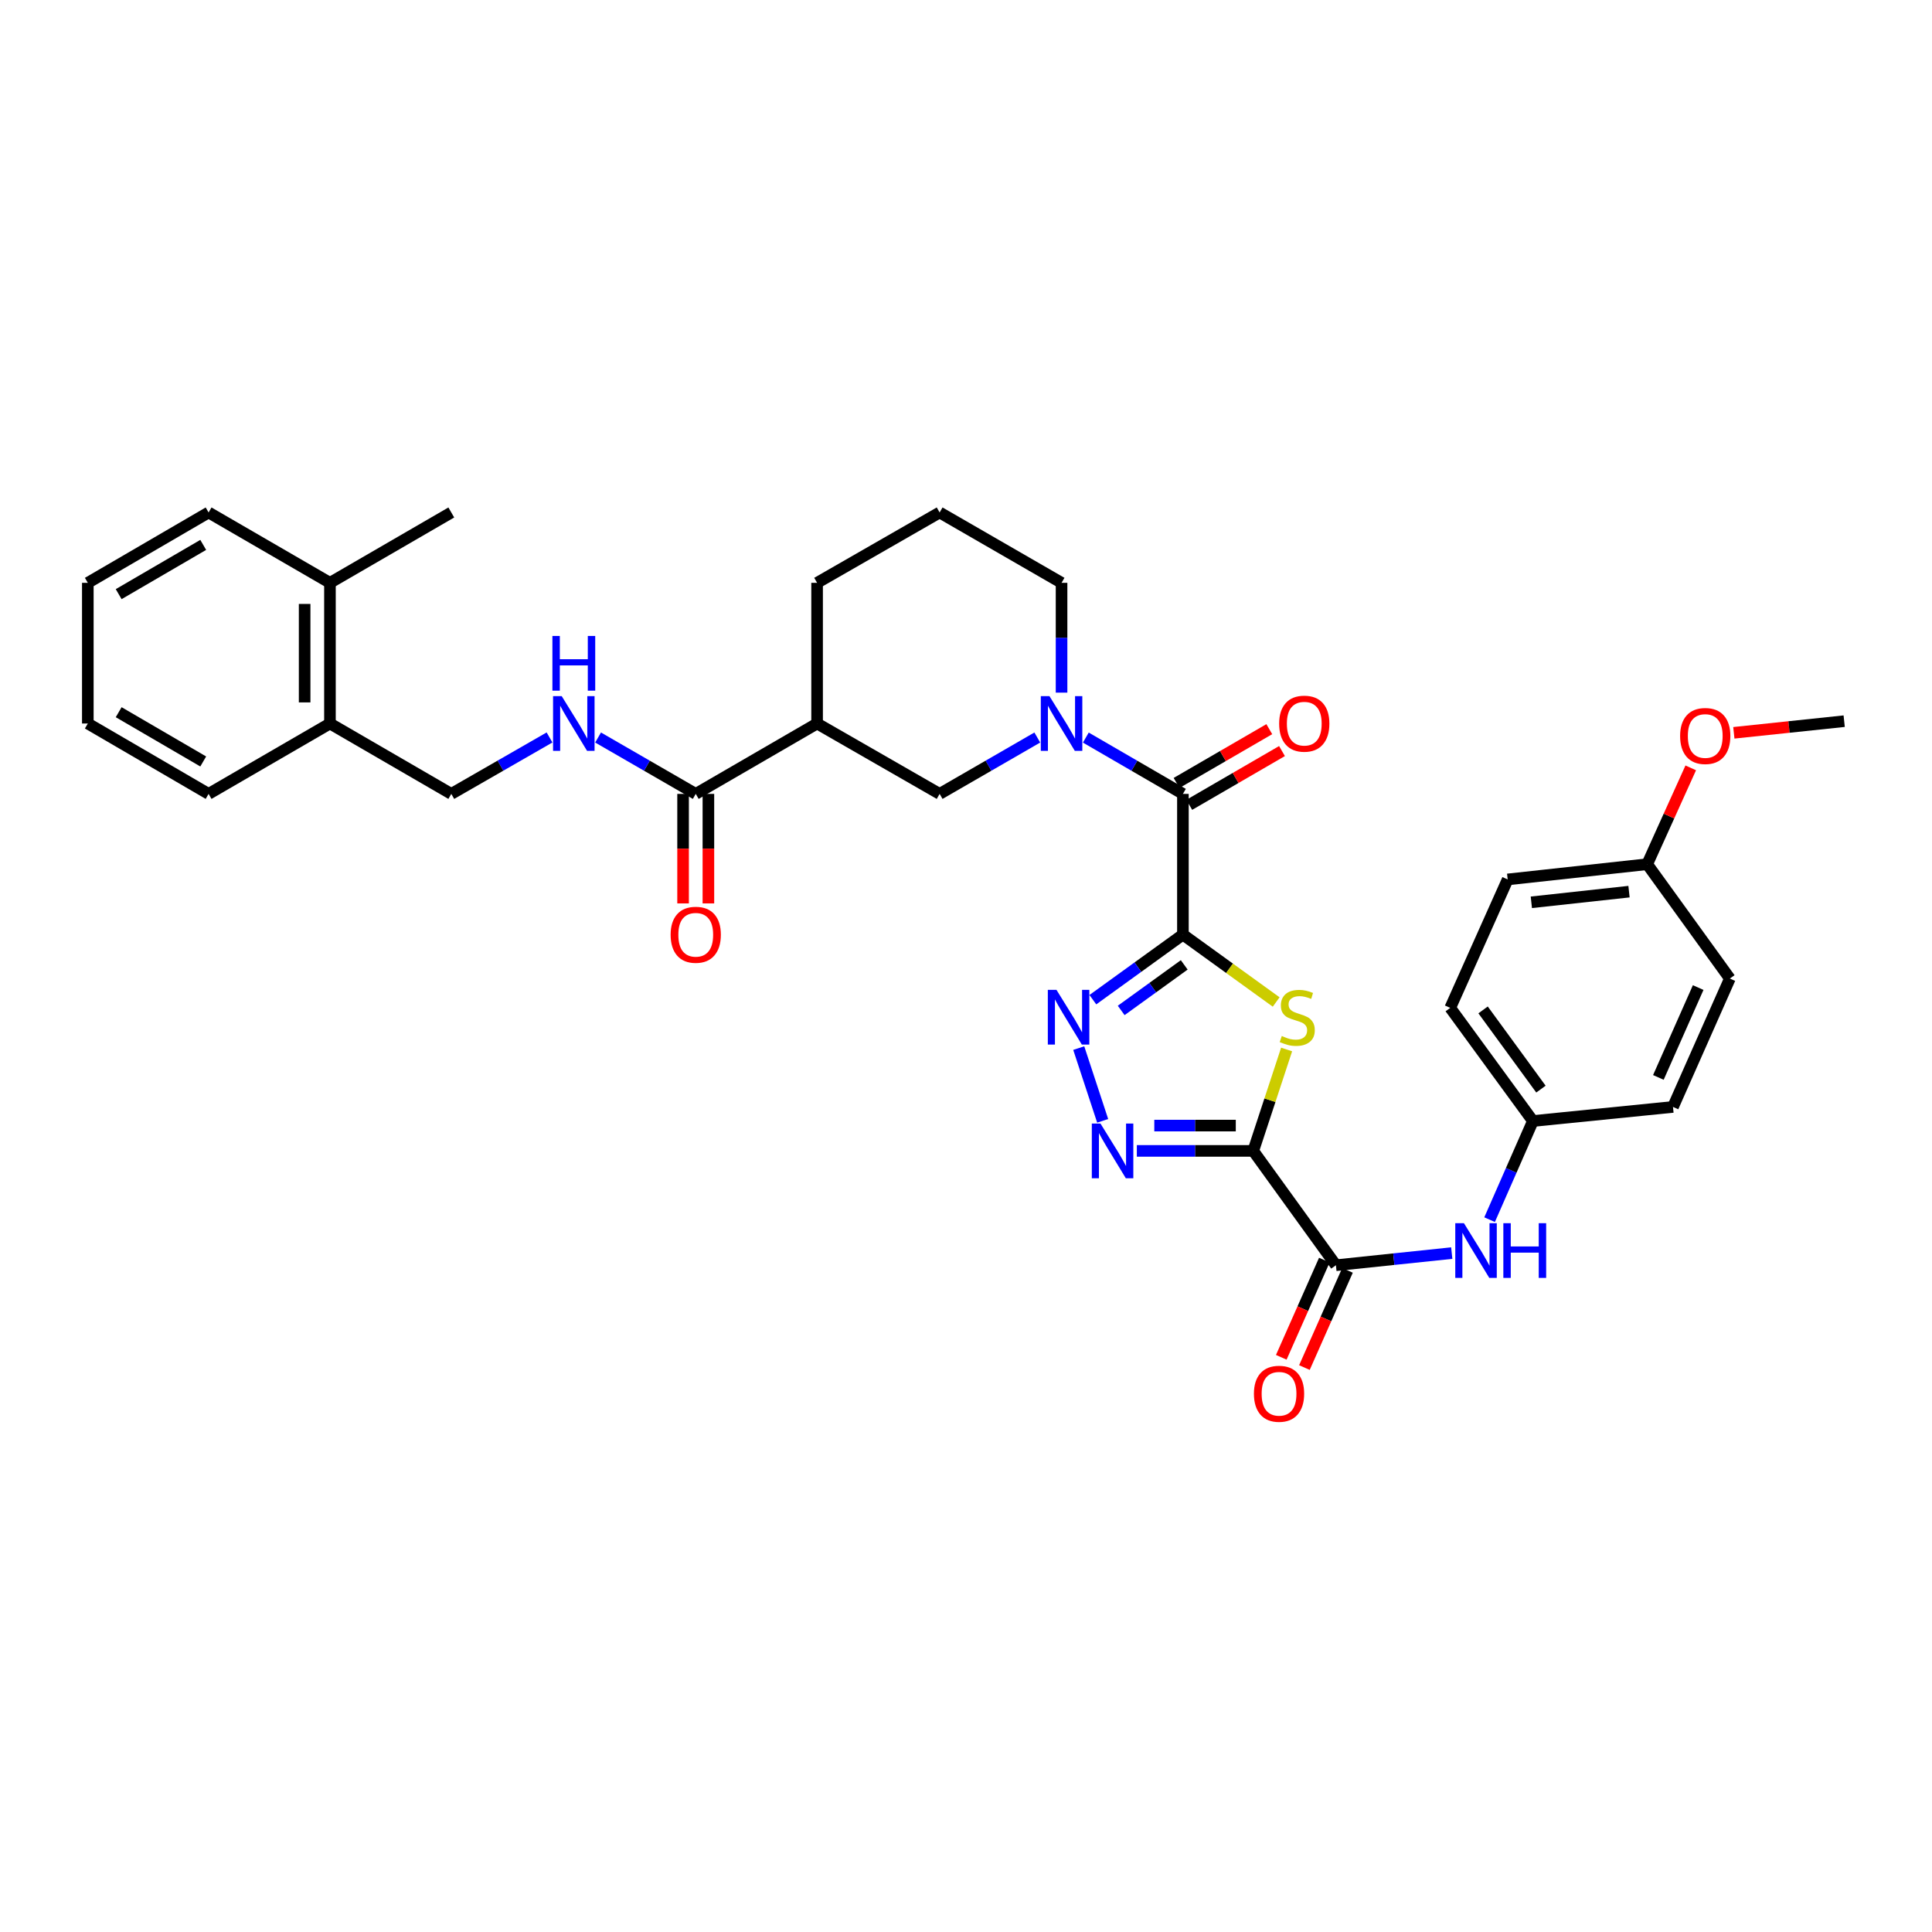 <?xml version='1.0' encoding='iso-8859-1'?>
<svg version='1.1' baseProfile='full'
              xmlns='http://www.w3.org/2000/svg'
                      xmlns:rdkit='http://www.rdkit.org/xml'
                      xmlns:xlink='http://www.w3.org/1999/xlink'
                  xml:space='preserve'
width='1000px' height='1000px' viewBox='0 0 1000 1000'>
<!-- END OF HEADER -->
<rect style='opacity:1.0;fill:#FFFFFF;stroke:none' width='1000' height='1000' x='0' y='0'> </rect>
<path class='bond-1' d='M 612.275,483.748 L 636.409,501.19' style='fill:none;fill-rule:evenodd;stroke:#000000;stroke-width:6px;stroke-linecap:butt;stroke-linejoin:miter;stroke-opacity:1' />
<path class='bond-1' d='M 636.409,501.19 L 660.543,518.632' style='fill:none;fill-rule:evenodd;stroke:#CCCC00;stroke-width:6px;stroke-linecap:butt;stroke-linejoin:miter;stroke-opacity:1' />
<path class='bond-2' d='M 612.275,483.748 L 588.968,500.591' style='fill:none;fill-rule:evenodd;stroke:#000000;stroke-width:6px;stroke-linecap:butt;stroke-linejoin:miter;stroke-opacity:1' />
<path class='bond-2' d='M 588.968,500.591 L 565.66,517.433' style='fill:none;fill-rule:evenodd;stroke:#0000FF;stroke-width:6px;stroke-linecap:butt;stroke-linejoin:miter;stroke-opacity:1' />
<path class='bond-2' d='M 612.957,499.421 L 596.642,511.211' style='fill:none;fill-rule:evenodd;stroke:#000000;stroke-width:6px;stroke-linecap:butt;stroke-linejoin:miter;stroke-opacity:1' />
<path class='bond-2' d='M 596.642,511.211 L 580.327,523' style='fill:none;fill-rule:evenodd;stroke:#0000FF;stroke-width:6px;stroke-linecap:butt;stroke-linejoin:miter;stroke-opacity:1' />
<path class='bond-4' d='M 612.275,483.748 L 612.275,410.919' style='fill:none;fill-rule:evenodd;stroke:#000000;stroke-width:6px;stroke-linecap:butt;stroke-linejoin:miter;stroke-opacity:1' />
<path class='bond-0' d='M 648.679,595.703 L 657.315,569.459' style='fill:none;fill-rule:evenodd;stroke:#000000;stroke-width:6px;stroke-linecap:butt;stroke-linejoin:miter;stroke-opacity:1' />
<path class='bond-0' d='M 657.315,569.459 L 665.952,543.214' style='fill:none;fill-rule:evenodd;stroke:#CCCC00;stroke-width:6px;stroke-linecap:butt;stroke-linejoin:miter;stroke-opacity:1' />
<path class='bond-6' d='M 648.679,595.703 L 691.466,654.883' style='fill:none;fill-rule:evenodd;stroke:#000000;stroke-width:6px;stroke-linecap:butt;stroke-linejoin:miter;stroke-opacity:1' />
<path class='bond-34' d='M 648.679,595.703 L 618.552,595.703' style='fill:none;fill-rule:evenodd;stroke:#000000;stroke-width:6px;stroke-linecap:butt;stroke-linejoin:miter;stroke-opacity:1' />
<path class='bond-34' d='M 618.552,595.703 L 588.425,595.703' style='fill:none;fill-rule:evenodd;stroke:#0000FF;stroke-width:6px;stroke-linecap:butt;stroke-linejoin:miter;stroke-opacity:1' />
<path class='bond-34' d='M 639.641,582.6 L 618.552,582.6' style='fill:none;fill-rule:evenodd;stroke:#000000;stroke-width:6px;stroke-linecap:butt;stroke-linejoin:miter;stroke-opacity:1' />
<path class='bond-34' d='M 618.552,582.6 L 597.463,582.6' style='fill:none;fill-rule:evenodd;stroke:#0000FF;stroke-width:6px;stroke-linecap:butt;stroke-linejoin:miter;stroke-opacity:1' />
<path class='bond-3' d='M 558.354,542.494 L 570.744,580.142' style='fill:none;fill-rule:evenodd;stroke:#0000FF;stroke-width:6px;stroke-linecap:butt;stroke-linejoin:miter;stroke-opacity:1' />
<path class='bond-5' d='M 612.275,410.919 L 587.146,396.344' style='fill:none;fill-rule:evenodd;stroke:#000000;stroke-width:6px;stroke-linecap:butt;stroke-linejoin:miter;stroke-opacity:1' />
<path class='bond-5' d='M 587.146,396.344 L 562.018,381.769' style='fill:none;fill-rule:evenodd;stroke:#0000FF;stroke-width:6px;stroke-linecap:butt;stroke-linejoin:miter;stroke-opacity:1' />
<path class='bond-12' d='M 615.562,416.586 L 639.561,402.666' style='fill:none;fill-rule:evenodd;stroke:#000000;stroke-width:6px;stroke-linecap:butt;stroke-linejoin:miter;stroke-opacity:1' />
<path class='bond-12' d='M 639.561,402.666 L 663.559,388.747' style='fill:none;fill-rule:evenodd;stroke:#FF0000;stroke-width:6px;stroke-linecap:butt;stroke-linejoin:miter;stroke-opacity:1' />
<path class='bond-12' d='M 608.988,405.252 L 632.987,391.332' style='fill:none;fill-rule:evenodd;stroke:#000000;stroke-width:6px;stroke-linecap:butt;stroke-linejoin:miter;stroke-opacity:1' />
<path class='bond-12' d='M 632.987,391.332 L 656.985,377.412' style='fill:none;fill-rule:evenodd;stroke:#FF0000;stroke-width:6px;stroke-linecap:butt;stroke-linejoin:miter;stroke-opacity:1' />
<path class='bond-9' d='M 536.901,381.738 L 511.626,396.328' style='fill:none;fill-rule:evenodd;stroke:#0000FF;stroke-width:6px;stroke-linecap:butt;stroke-linejoin:miter;stroke-opacity:1' />
<path class='bond-9' d='M 511.626,396.328 L 486.351,410.919' style='fill:none;fill-rule:evenodd;stroke:#000000;stroke-width:6px;stroke-linecap:butt;stroke-linejoin:miter;stroke-opacity:1' />
<path class='bond-19' d='M 549.463,358.506 L 549.463,330.089' style='fill:none;fill-rule:evenodd;stroke:#0000FF;stroke-width:6px;stroke-linecap:butt;stroke-linejoin:miter;stroke-opacity:1' />
<path class='bond-19' d='M 549.463,330.089 L 549.463,301.672' style='fill:none;fill-rule:evenodd;stroke:#000000;stroke-width:6px;stroke-linecap:butt;stroke-linejoin:miter;stroke-opacity:1' />
<path class='bond-10' d='M 691.466,654.883 L 721.446,651.741' style='fill:none;fill-rule:evenodd;stroke:#000000;stroke-width:6px;stroke-linecap:butt;stroke-linejoin:miter;stroke-opacity:1' />
<path class='bond-10' d='M 721.446,651.741 L 751.426,648.6' style='fill:none;fill-rule:evenodd;stroke:#0000FF;stroke-width:6px;stroke-linecap:butt;stroke-linejoin:miter;stroke-opacity:1' />
<path class='bond-13' d='M 685.476,652.229 L 674.332,677.383' style='fill:none;fill-rule:evenodd;stroke:#000000;stroke-width:6px;stroke-linecap:butt;stroke-linejoin:miter;stroke-opacity:1' />
<path class='bond-13' d='M 674.332,677.383 L 663.188,702.537' style='fill:none;fill-rule:evenodd;stroke:#FF0000;stroke-width:6px;stroke-linecap:butt;stroke-linejoin:miter;stroke-opacity:1' />
<path class='bond-13' d='M 697.456,657.537 L 686.312,682.691' style='fill:none;fill-rule:evenodd;stroke:#000000;stroke-width:6px;stroke-linecap:butt;stroke-linejoin:miter;stroke-opacity:1' />
<path class='bond-13' d='M 686.312,682.691 L 675.168,707.845' style='fill:none;fill-rule:evenodd;stroke:#FF0000;stroke-width:6px;stroke-linecap:butt;stroke-linejoin:miter;stroke-opacity:1' />
<path class='bond-7' d='M 422.927,374.486 L 486.351,410.919' style='fill:none;fill-rule:evenodd;stroke:#000000;stroke-width:6px;stroke-linecap:butt;stroke-linejoin:miter;stroke-opacity:1' />
<path class='bond-8' d='M 422.927,374.486 L 360.115,410.919' style='fill:none;fill-rule:evenodd;stroke:#000000;stroke-width:6px;stroke-linecap:butt;stroke-linejoin:miter;stroke-opacity:1' />
<path class='bond-35' d='M 422.927,374.486 L 422.927,301.672' style='fill:none;fill-rule:evenodd;stroke:#000000;stroke-width:6px;stroke-linecap:butt;stroke-linejoin:miter;stroke-opacity:1' />
<path class='bond-11' d='M 360.115,410.919 L 334.84,396.328' style='fill:none;fill-rule:evenodd;stroke:#000000;stroke-width:6px;stroke-linecap:butt;stroke-linejoin:miter;stroke-opacity:1' />
<path class='bond-11' d='M 334.84,396.328 L 309.565,381.738' style='fill:none;fill-rule:evenodd;stroke:#0000FF;stroke-width:6px;stroke-linecap:butt;stroke-linejoin:miter;stroke-opacity:1' />
<path class='bond-14' d='M 353.563,410.919 L 353.563,439.263' style='fill:none;fill-rule:evenodd;stroke:#000000;stroke-width:6px;stroke-linecap:butt;stroke-linejoin:miter;stroke-opacity:1' />
<path class='bond-14' d='M 353.563,439.263 L 353.563,467.607' style='fill:none;fill-rule:evenodd;stroke:#FF0000;stroke-width:6px;stroke-linecap:butt;stroke-linejoin:miter;stroke-opacity:1' />
<path class='bond-14' d='M 366.666,410.919 L 366.666,439.263' style='fill:none;fill-rule:evenodd;stroke:#000000;stroke-width:6px;stroke-linecap:butt;stroke-linejoin:miter;stroke-opacity:1' />
<path class='bond-14' d='M 366.666,439.263 L 366.666,467.607' style='fill:none;fill-rule:evenodd;stroke:#FF0000;stroke-width:6px;stroke-linecap:butt;stroke-linejoin:miter;stroke-opacity:1' />
<path class='bond-18' d='M 771.01,631.293 L 782.218,605.764' style='fill:none;fill-rule:evenodd;stroke:#0000FF;stroke-width:6px;stroke-linecap:butt;stroke-linejoin:miter;stroke-opacity:1' />
<path class='bond-18' d='M 782.218,605.764 L 793.427,580.234' style='fill:none;fill-rule:evenodd;stroke:#000000;stroke-width:6px;stroke-linecap:butt;stroke-linejoin:miter;stroke-opacity:1' />
<path class='bond-15' d='M 284.435,381.708 L 259.015,396.313' style='fill:none;fill-rule:evenodd;stroke:#0000FF;stroke-width:6px;stroke-linecap:butt;stroke-linejoin:miter;stroke-opacity:1' />
<path class='bond-15' d='M 259.015,396.313 L 233.594,410.919' style='fill:none;fill-rule:evenodd;stroke:#000000;stroke-width:6px;stroke-linecap:butt;stroke-linejoin:miter;stroke-opacity:1' />
<path class='bond-16' d='M 233.594,410.919 L 170.781,374.486' style='fill:none;fill-rule:evenodd;stroke:#000000;stroke-width:6px;stroke-linecap:butt;stroke-linejoin:miter;stroke-opacity:1' />
<path class='bond-17' d='M 170.781,374.486 L 170.781,301.672' style='fill:none;fill-rule:evenodd;stroke:#000000;stroke-width:6px;stroke-linecap:butt;stroke-linejoin:miter;stroke-opacity:1' />
<path class='bond-17' d='M 157.679,363.564 L 157.679,312.594' style='fill:none;fill-rule:evenodd;stroke:#000000;stroke-width:6px;stroke-linecap:butt;stroke-linejoin:miter;stroke-opacity:1' />
<path class='bond-28' d='M 170.781,374.486 L 107.969,410.919' style='fill:none;fill-rule:evenodd;stroke:#000000;stroke-width:6px;stroke-linecap:butt;stroke-linejoin:miter;stroke-opacity:1' />
<path class='bond-29' d='M 170.781,301.672 L 233.594,265.254' style='fill:none;fill-rule:evenodd;stroke:#000000;stroke-width:6px;stroke-linecap:butt;stroke-linejoin:miter;stroke-opacity:1' />
<path class='bond-30' d='M 170.781,301.672 L 107.969,265.254' style='fill:none;fill-rule:evenodd;stroke:#000000;stroke-width:6px;stroke-linecap:butt;stroke-linejoin:miter;stroke-opacity:1' />
<path class='bond-22' d='M 793.427,580.234 L 865.935,572.948' style='fill:none;fill-rule:evenodd;stroke:#000000;stroke-width:6px;stroke-linecap:butt;stroke-linejoin:miter;stroke-opacity:1' />
<path class='bond-23' d='M 793.427,580.234 L 750.639,521.673' style='fill:none;fill-rule:evenodd;stroke:#000000;stroke-width:6px;stroke-linecap:butt;stroke-linejoin:miter;stroke-opacity:1' />
<path class='bond-23' d='M 797.588,563.72 L 767.637,522.727' style='fill:none;fill-rule:evenodd;stroke:#000000;stroke-width:6px;stroke-linecap:butt;stroke-linejoin:miter;stroke-opacity:1' />
<path class='bond-27' d='M 549.463,301.672 L 486.351,265.254' style='fill:none;fill-rule:evenodd;stroke:#000000;stroke-width:6px;stroke-linecap:butt;stroke-linejoin:miter;stroke-opacity:1' />
<path class='bond-20' d='M 852.585,447.308 L 780.368,455.191' style='fill:none;fill-rule:evenodd;stroke:#000000;stroke-width:6px;stroke-linecap:butt;stroke-linejoin:miter;stroke-opacity:1' />
<path class='bond-20' d='M 843.174,461.516 L 792.622,467.034' style='fill:none;fill-rule:evenodd;stroke:#000000;stroke-width:6px;stroke-linecap:butt;stroke-linejoin:miter;stroke-opacity:1' />
<path class='bond-26' d='M 852.585,447.308 L 863.857,422.377' style='fill:none;fill-rule:evenodd;stroke:#000000;stroke-width:6px;stroke-linecap:butt;stroke-linejoin:miter;stroke-opacity:1' />
<path class='bond-26' d='M 863.857,422.377 L 875.129,397.446' style='fill:none;fill-rule:evenodd;stroke:#FF0000;stroke-width:6px;stroke-linecap:butt;stroke-linejoin:miter;stroke-opacity:1' />
<path class='bond-36' d='M 852.585,447.308 L 895.372,506.503' style='fill:none;fill-rule:evenodd;stroke:#000000;stroke-width:6px;stroke-linecap:butt;stroke-linejoin:miter;stroke-opacity:1' />
<path class='bond-21' d='M 422.927,301.672 L 486.351,265.254' style='fill:none;fill-rule:evenodd;stroke:#000000;stroke-width:6px;stroke-linecap:butt;stroke-linejoin:miter;stroke-opacity:1' />
<path class='bond-25' d='M 865.935,572.948 L 895.372,506.503' style='fill:none;fill-rule:evenodd;stroke:#000000;stroke-width:6px;stroke-linecap:butt;stroke-linejoin:miter;stroke-opacity:1' />
<path class='bond-25' d='M 858.371,557.674 L 878.977,511.162' style='fill:none;fill-rule:evenodd;stroke:#000000;stroke-width:6px;stroke-linecap:butt;stroke-linejoin:miter;stroke-opacity:1' />
<path class='bond-24' d='M 750.639,521.673 L 780.368,455.191' style='fill:none;fill-rule:evenodd;stroke:#000000;stroke-width:6px;stroke-linecap:butt;stroke-linejoin:miter;stroke-opacity:1' />
<path class='bond-31' d='M 897.434,379.301 L 925.99,376.29' style='fill:none;fill-rule:evenodd;stroke:#FF0000;stroke-width:6px;stroke-linecap:butt;stroke-linejoin:miter;stroke-opacity:1' />
<path class='bond-31' d='M 925.99,376.29 L 954.545,373.278' style='fill:none;fill-rule:evenodd;stroke:#000000;stroke-width:6px;stroke-linecap:butt;stroke-linejoin:miter;stroke-opacity:1' />
<path class='bond-33' d='M 107.969,410.919 L 45.455,374.486' style='fill:none;fill-rule:evenodd;stroke:#000000;stroke-width:6px;stroke-linecap:butt;stroke-linejoin:miter;stroke-opacity:1' />
<path class='bond-33' d='M 105.189,394.134 L 61.429,368.631' style='fill:none;fill-rule:evenodd;stroke:#000000;stroke-width:6px;stroke-linecap:butt;stroke-linejoin:miter;stroke-opacity:1' />
<path class='bond-37' d='M 107.969,265.254 L 45.455,301.672' style='fill:none;fill-rule:evenodd;stroke:#000000;stroke-width:6px;stroke-linecap:butt;stroke-linejoin:miter;stroke-opacity:1' />
<path class='bond-37' d='M 105.187,282.038 L 61.427,307.531' style='fill:none;fill-rule:evenodd;stroke:#000000;stroke-width:6px;stroke-linecap:butt;stroke-linejoin:miter;stroke-opacity:1' />
<path class='bond-32' d='M 45.455,301.672 L 45.455,374.486' style='fill:none;fill-rule:evenodd;stroke:#000000;stroke-width:6px;stroke-linecap:butt;stroke-linejoin:miter;stroke-opacity:1' />
<path  class='atom-2' d='M 663.448 536.233
Q 663.768 536.353, 665.088 536.913
Q 666.408 537.473, 667.848 537.833
Q 669.328 538.153, 670.768 538.153
Q 673.448 538.153, 675.008 536.873
Q 676.568 535.553, 676.568 533.273
Q 676.568 531.713, 675.768 530.753
Q 675.008 529.793, 673.808 529.273
Q 672.608 528.753, 670.608 528.153
Q 668.088 527.393, 666.568 526.673
Q 665.088 525.953, 664.008 524.433
Q 662.968 522.913, 662.968 520.353
Q 662.968 516.793, 665.368 514.593
Q 667.808 512.393, 672.608 512.393
Q 675.888 512.393, 679.608 513.953
L 678.688 517.033
Q 675.288 515.633, 672.728 515.633
Q 669.968 515.633, 668.448 516.793
Q 666.928 517.913, 666.968 519.873
Q 666.968 521.393, 667.728 522.313
Q 668.528 523.233, 669.648 523.753
Q 670.808 524.273, 672.728 524.873
Q 675.288 525.673, 676.808 526.473
Q 678.328 527.273, 679.408 528.913
Q 680.528 530.513, 680.528 533.273
Q 680.528 537.193, 677.888 539.313
Q 675.288 541.393, 670.928 541.393
Q 668.408 541.393, 666.488 540.833
Q 664.608 540.313, 662.368 539.393
L 663.448 536.233
' fill='#CCCC00'/>
<path  class='atom-3' d='M 546.835 512.353
L 556.115 527.353
Q 557.035 528.833, 558.515 531.513
Q 559.995 534.193, 560.075 534.353
L 560.075 512.353
L 563.835 512.353
L 563.835 540.673
L 559.955 540.673
L 549.995 524.273
Q 548.835 522.353, 547.595 520.153
Q 546.395 517.953, 546.035 517.273
L 546.035 540.673
L 542.355 540.673
L 542.355 512.353
L 546.835 512.353
' fill='#0000FF'/>
<path  class='atom-4' d='M 569.604 581.543
L 578.884 596.543
Q 579.804 598.023, 581.284 600.703
Q 582.764 603.383, 582.844 603.543
L 582.844 581.543
L 586.604 581.543
L 586.604 609.863
L 582.724 609.863
L 572.764 593.463
Q 571.604 591.543, 570.364 589.343
Q 569.164 587.143, 568.804 586.463
L 568.804 609.863
L 565.124 609.863
L 565.124 581.543
L 569.604 581.543
' fill='#0000FF'/>
<path  class='atom-6' d='M 543.203 360.326
L 552.483 375.326
Q 553.403 376.806, 554.883 379.486
Q 556.363 382.166, 556.443 382.326
L 556.443 360.326
L 560.203 360.326
L 560.203 388.646
L 556.323 388.646
L 546.363 372.246
Q 545.203 370.326, 543.963 368.126
Q 542.763 365.926, 542.403 365.246
L 542.403 388.646
L 538.723 388.646
L 538.723 360.326
L 543.203 360.326
' fill='#0000FF'/>
<path  class='atom-11' d='M 757.729 633.123
L 767.009 648.123
Q 767.929 649.603, 769.409 652.283
Q 770.889 654.963, 770.969 655.123
L 770.969 633.123
L 774.729 633.123
L 774.729 661.443
L 770.849 661.443
L 760.889 645.043
Q 759.729 643.123, 758.489 640.923
Q 757.289 638.723, 756.929 638.043
L 756.929 661.443
L 753.249 661.443
L 753.249 633.123
L 757.729 633.123
' fill='#0000FF'/>
<path  class='atom-11' d='M 778.129 633.123
L 781.969 633.123
L 781.969 645.163
L 796.449 645.163
L 796.449 633.123
L 800.289 633.123
L 800.289 661.443
L 796.449 661.443
L 796.449 648.363
L 781.969 648.363
L 781.969 661.443
L 778.129 661.443
L 778.129 633.123
' fill='#0000FF'/>
<path  class='atom-12' d='M 290.744 360.326
L 300.024 375.326
Q 300.944 376.806, 302.424 379.486
Q 303.904 382.166, 303.984 382.326
L 303.984 360.326
L 307.744 360.326
L 307.744 388.646
L 303.864 388.646
L 293.904 372.246
Q 292.744 370.326, 291.504 368.126
Q 290.304 365.926, 289.944 365.246
L 289.944 388.646
L 286.264 388.646
L 286.264 360.326
L 290.744 360.326
' fill='#0000FF'/>
<path  class='atom-12' d='M 285.924 329.174
L 289.764 329.174
L 289.764 341.214
L 304.244 341.214
L 304.244 329.174
L 308.084 329.174
L 308.084 357.494
L 304.244 357.494
L 304.244 344.414
L 289.764 344.414
L 289.764 357.494
L 285.924 357.494
L 285.924 329.174
' fill='#0000FF'/>
<path  class='atom-13' d='M 662.088 374.566
Q 662.088 367.766, 665.448 363.966
Q 668.808 360.166, 675.088 360.166
Q 681.368 360.166, 684.728 363.966
Q 688.088 367.766, 688.088 374.566
Q 688.088 381.446, 684.688 385.366
Q 681.288 389.246, 675.088 389.246
Q 668.848 389.246, 665.448 385.366
Q 662.088 381.486, 662.088 374.566
M 675.088 386.046
Q 679.408 386.046, 681.728 383.166
Q 684.088 380.246, 684.088 374.566
Q 684.088 369.006, 681.728 366.206
Q 679.408 363.366, 675.088 363.366
Q 670.768 363.366, 668.408 366.166
Q 666.088 368.966, 666.088 374.566
Q 666.088 380.286, 668.408 383.166
Q 670.768 386.046, 675.088 386.046
' fill='#FF0000'/>
<path  class='atom-14' d='M 649.029 721.408
Q 649.029 714.608, 652.389 710.808
Q 655.749 707.008, 662.029 707.008
Q 668.309 707.008, 671.669 710.808
Q 675.029 714.608, 675.029 721.408
Q 675.029 728.288, 671.629 732.208
Q 668.229 736.088, 662.029 736.088
Q 655.789 736.088, 652.389 732.208
Q 649.029 728.328, 649.029 721.408
M 662.029 732.888
Q 666.349 732.888, 668.669 730.008
Q 671.029 727.088, 671.029 721.408
Q 671.029 715.848, 668.669 713.048
Q 666.349 710.208, 662.029 710.208
Q 657.709 710.208, 655.349 713.008
Q 653.029 715.808, 653.029 721.408
Q 653.029 727.128, 655.349 730.008
Q 657.709 732.888, 662.029 732.888
' fill='#FF0000'/>
<path  class='atom-15' d='M 347.115 483.828
Q 347.115 477.028, 350.475 473.228
Q 353.835 469.428, 360.115 469.428
Q 366.395 469.428, 369.755 473.228
Q 373.115 477.028, 373.115 483.828
Q 373.115 490.708, 369.715 494.628
Q 366.315 498.508, 360.115 498.508
Q 353.875 498.508, 350.475 494.628
Q 347.115 490.748, 347.115 483.828
M 360.115 495.308
Q 364.435 495.308, 366.755 492.428
Q 369.115 489.508, 369.115 483.828
Q 369.115 478.268, 366.755 475.468
Q 364.435 472.628, 360.115 472.628
Q 355.795 472.628, 353.435 475.428
Q 351.115 478.228, 351.115 483.828
Q 351.115 489.548, 353.435 492.428
Q 355.795 495.308, 360.115 495.308
' fill='#FF0000'/>
<path  class='atom-27' d='M 869.626 380.943
Q 869.626 374.143, 872.986 370.343
Q 876.346 366.543, 882.626 366.543
Q 888.906 366.543, 892.266 370.343
Q 895.626 374.143, 895.626 380.943
Q 895.626 387.823, 892.226 391.743
Q 888.826 395.623, 882.626 395.623
Q 876.386 395.623, 872.986 391.743
Q 869.626 387.863, 869.626 380.943
M 882.626 392.423
Q 886.946 392.423, 889.266 389.543
Q 891.626 386.623, 891.626 380.943
Q 891.626 375.383, 889.266 372.583
Q 886.946 369.743, 882.626 369.743
Q 878.306 369.743, 875.946 372.543
Q 873.626 375.343, 873.626 380.943
Q 873.626 386.663, 875.946 389.543
Q 878.306 392.423, 882.626 392.423
' fill='#FF0000'/>
</svg>
